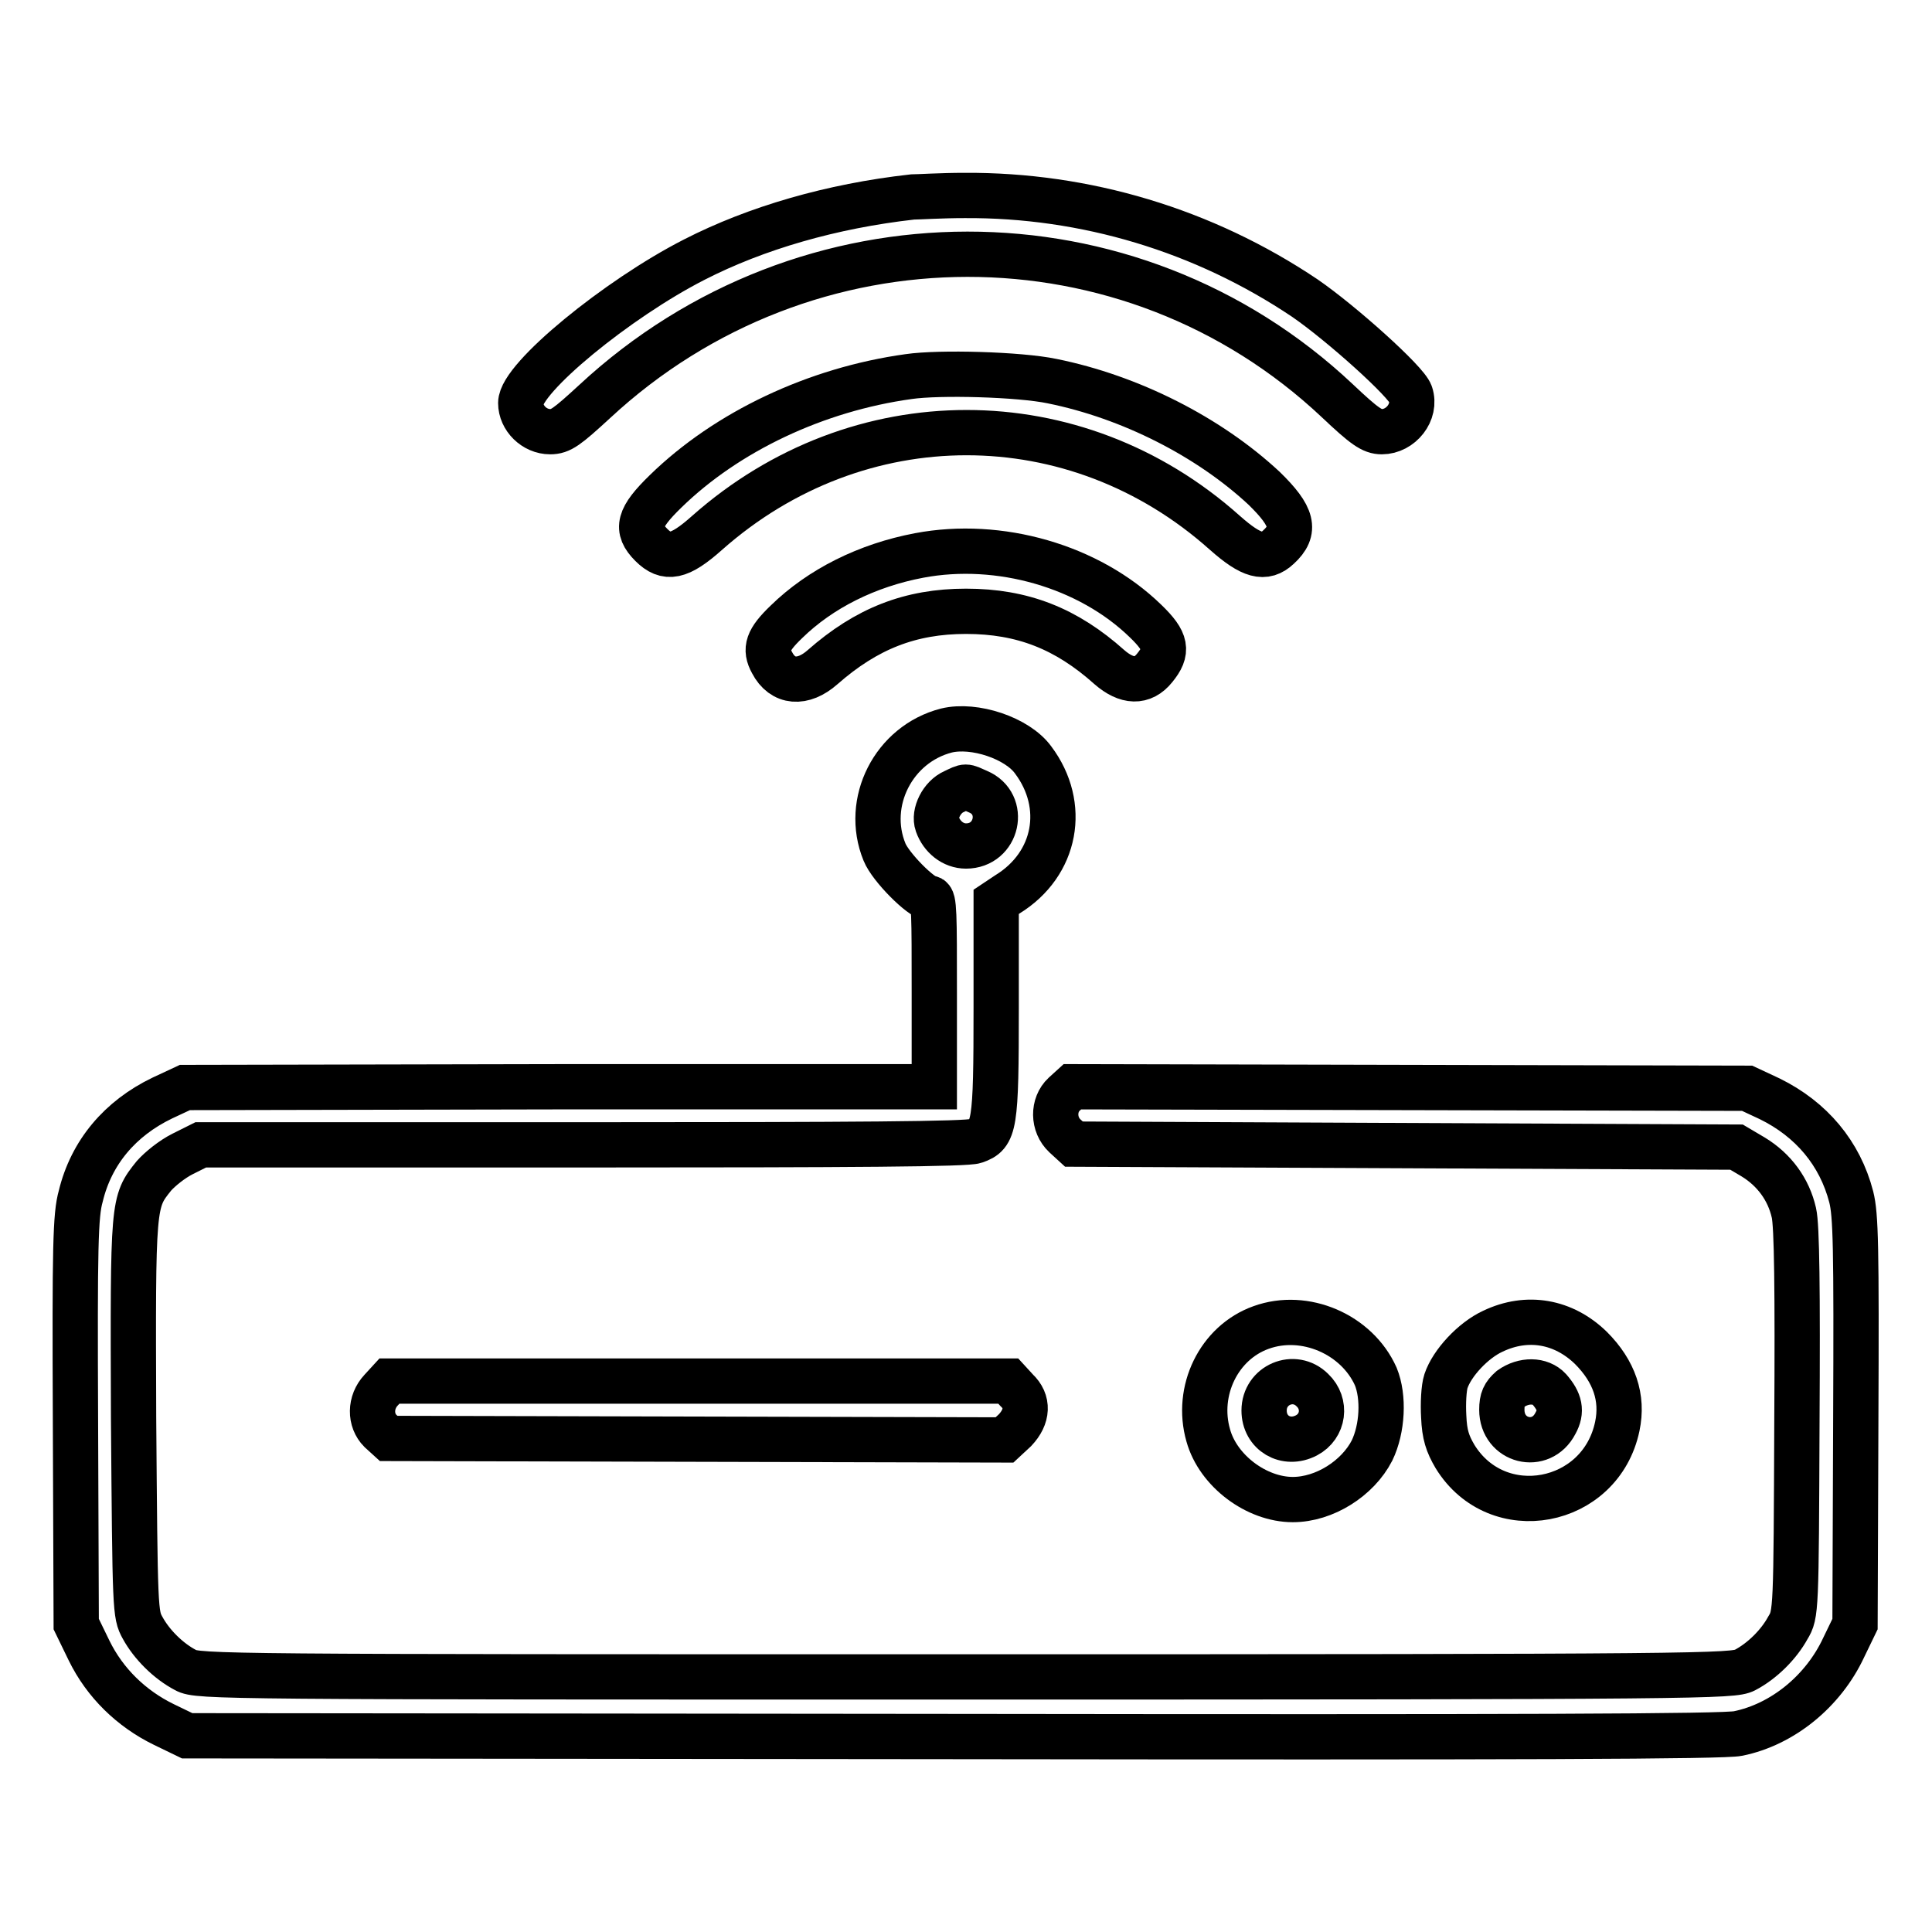 <?xml version="1.0" encoding="utf-8"?>
<!-- Svg Vector Icons : http://www.onlinewebfonts.com/icon -->
<!DOCTYPE svg PUBLIC "-//W3C//DTD SVG 1.1//EN" "http://www.w3.org/Graphics/SVG/1.1/DTD/svg11.dtd">
<svg version="1.1" xmlns="http://www.w3.org/2000/svg" xmlns:xlink="http://www.w3.org/1999/xlink" x="0px" y="0px" viewBox="0 0 256 256" enable-background="new 0 0 256 256" xml:space="preserve">
<g><g><g><path stroke-width="6" fill-opacity="0" stroke="#000000"  d="M120.9,26.1c-10.7,1.2-20.7,4.1-28.9,8.3c-10.2,5.2-23,15.7-23,19c0,2,1.8,3.8,3.9,3.8c1.4,0,2.2-0.6,5.9-4c28-26,70.9-26,98.4-0.1c3.6,3.4,4.6,4.1,5.9,4.1c2.5,0,4.6-2.6,3.8-5c-0.5-1.6-9.2-9.4-14-12.7c-13.4-9-29.1-13.7-45.1-13.6C124.7,25.9,121.6,26.1,120.9,26.1z"/><path stroke-width="6" fill-opacity="0" stroke="#000000"  d="M120.4,49.9c-12.3,1.7-24.1,7.3-32.2,15.2c-3.6,3.5-4,5-1.9,7.1c2,2,3.7,1.7,7.4-1.6c20-17.7,48.8-17.7,68.6,0c3.5,3.1,5.3,3.6,7.1,1.9c2.4-2.2,1.9-4.1-1.9-7.8c-7.3-6.8-17.7-12.1-28.1-14.2C135.1,49.6,124.5,49.3,120.4,49.9z"/><path stroke-width="6" fill-opacity="0" stroke="#000000"  d="M121.8,73.6c-6.9,1.3-13.1,4.4-17.6,8.8c-2.5,2.4-2.9,3.6-1.9,5.4c1.4,2.7,4.1,2.9,6.7,0.6c5.8-5.1,11.6-7.4,19-7.4c7.5,0,13.3,2.3,19,7.4c2.3,2,4.4,2.1,6,0.1c1.8-2.2,1.6-3.5-1.2-6.2C144.3,75,132.4,71.6,121.8,73.6z"/><path stroke-width="6" fill-opacity="0" stroke="#000000"  d="M125.4,96.8c-7,1.8-10.9,9.5-8.2,16.1c0.8,2,4.9,6.1,6,6.1c0.6,0,0.6,2.1,0.6,12.5v12.5L74.2,144l-49.7,0.1l-3,1.4c-5.6,2.7-9.4,7.2-10.8,13C10,161,9.9,165,10,188.3l0.1,26.9l1.7,3.5c2.1,4.3,5.6,7.7,9.9,9.8l3.1,1.5l101.5,0.1c75.7,0.1,102.1,0,104-0.4c5.9-1.2,11.3-5.6,14-11.4l1.5-3.1l0.1-26.9c0.1-23.3,0-27.3-0.6-29.7c-1.5-5.8-5.3-10.3-10.8-13l-3-1.4l-44.7-0.1l-44.7-0.1l-1.1,1c-1.5,1.4-1.5,4,0.1,5.5l1.2,1.1l43.9,0.2l43.9,0.2l2.2,1.3c2.8,1.7,4.7,4.3,5.4,7.4c0.4,1.7,0.5,10.2,0.4,27.8c-0.1,25-0.1,25.4-1.2,27.2c-1.2,2.2-3.4,4.4-5.7,5.6c-1.6,0.8-5,0.9-103.3,0.9c-98.3,0-101.7,0-103.3-0.9c-2.3-1.2-4.5-3.4-5.7-5.6c-1-1.8-1-2.2-1.2-27.9c-0.1-28.6-0.1-28.5,2.7-32c0.8-0.9,2.4-2.2,3.8-2.9l2.4-1.2h50.5c36.6,0,51-0.1,52.1-0.5c2.6-0.9,2.8-1.9,2.8-17.7v-14l1.5-1c6.5-4,7.9-11.8,3.4-17.8C134.8,97.8,129.1,95.9,125.4,96.8z M129.6,104.9c3.8,1.6,2.6,7.2-1.6,7.2c-1.7,0-3.2-1.2-3.8-2.9c-0.5-1.4,0.6-3.6,2.2-4.3C128.1,104.1,127.8,104.1,129.6,104.9z"/><path stroke-width="6" fill-opacity="0" stroke="#000000"  d="M167.1,175.9c-5.6,2-8.7,8.4-7,14.3c1.3,4.7,6.4,8.5,11.2,8.5c4.2,0,8.6-2.8,10.5-6.5c1.4-2.9,1.6-7.1,0.5-9.8C179.8,176.8,172.9,173.8,167.1,175.9z M173.9,184.2c1.9,1.8,1.5,4.8-0.8,6c-2.7,1.4-5.6-0.3-5.6-3.3C167.5,183.5,171.5,181.8,173.9,184.2z"/><path stroke-width="6" fill-opacity="0" stroke="#000000"  d="M197.8,176.4c-2.6,1.2-5.4,4.2-6.2,6.6c-0.3,0.9-0.4,3-0.3,4.7c0.1,2.4,0.5,3.6,1.5,5.3c5.6,9.1,19.3,6.5,21.5-4c0.8-3.8-0.4-7.3-3.5-10.4C207.2,175.1,202.4,174.2,197.8,176.4z M205.3,184.1c1.4,1.6,1.7,2.9,0.8,4.5c-1.9,3.7-7.1,2.4-7.1-1.8c0-1.4,0.3-2,1.2-2.8C201.9,182.8,204.1,182.8,205.3,184.1z"/><path stroke-width="6" fill-opacity="0" stroke="#000000"  d="M50.5,184.2c-1.5,1.6-1.5,4-0.1,5.4l1.1,1l40.8,0.1l40.8,0.1l1.4-1.3c1.7-1.8,1.8-3.8,0.2-5.3l-1.1-1.2h-41h-41L50.5,184.2z"/></g></g></g>
</svg>